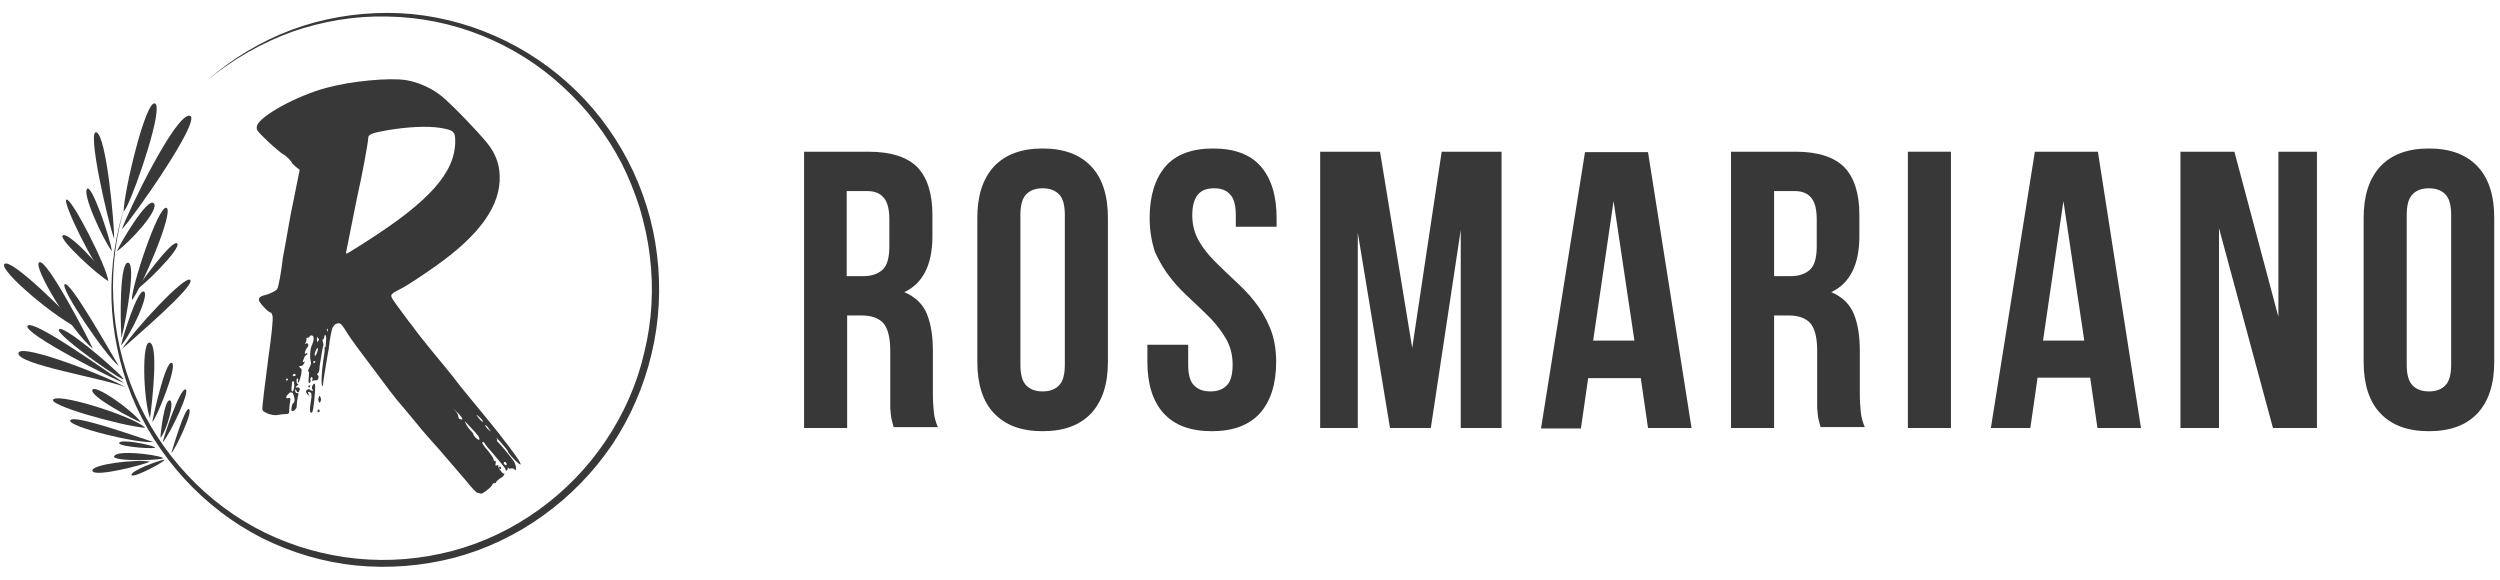 <?xml version="1.0" encoding="UTF-8"?> <svg xmlns="http://www.w3.org/2000/svg" width="138" height="32" viewBox="0 0 138 32" fill="none"><path d="M11.486 4.399C12.838 3.212 14.415 2.278 16.092 1.647C17.794 1.015 19.596 0.712 21.399 0.712C25.003 0.712 28.608 2.126 31.312 4.551C34.04 6.975 35.843 10.434 36.268 14.07C36.493 15.888 36.393 17.757 35.968 19.525C35.542 21.317 34.816 23.009 33.79 24.549C31.737 27.58 28.608 29.852 25.078 30.787C23.326 31.241 21.474 31.393 19.671 31.216C17.869 31.039 16.092 30.509 14.465 29.701C11.235 28.059 8.632 25.206 7.255 21.822C6.579 20.131 6.204 18.312 6.154 16.52C6.104 14.702 6.379 12.883 6.955 11.166C5.853 14.626 6.029 18.439 7.43 21.747C8.832 25.055 11.411 27.832 14.615 29.398C16.217 30.181 17.944 30.66 19.697 30.837C21.474 31.014 23.251 30.862 24.978 30.408C28.408 29.499 31.462 27.277 33.439 24.322C34.441 22.832 35.167 21.191 35.567 19.449C35.993 17.706 36.093 15.888 35.868 14.121C35.767 13.237 35.567 12.353 35.317 11.495C35.041 10.636 34.716 9.803 34.316 9.02C33.489 7.429 32.388 5.99 31.086 4.803C28.483 2.379 24.978 0.965 21.399 0.914C19.621 0.864 17.819 1.167 16.142 1.748C14.465 2.354 12.863 3.263 11.486 4.399Z" fill="#383838"></path><path d="M28.733 25.636C28.708 25.712 28.032 25.03 28.032 24.904C28.032 24.879 27.832 24.626 27.607 24.374C27.507 24.273 27.382 24.146 27.357 24.096C27.432 24.197 27.482 24.323 27.432 24.323C27.407 24.323 27.432 24.348 27.482 24.399C27.582 24.475 28.183 25.207 28.383 25.485C28.433 25.586 28.483 25.737 28.483 25.838C28.483 25.964 28.483 26.015 28.383 25.889C28.358 25.863 28.258 25.838 28.183 25.863C28.108 25.889 28.082 25.863 28.057 25.813C28.032 25.788 28.032 25.788 28.032 25.838C28.032 25.964 27.907 26.04 27.907 25.914C27.907 25.838 27.607 25.51 27.081 24.879C26.881 24.677 26.756 24.475 26.756 24.475C26.731 24.424 26.706 24.399 26.656 24.399C26.555 24.399 26.681 24.601 26.956 24.904C27.081 25.081 27.206 25.232 27.231 25.308C27.231 25.384 27.281 25.485 27.331 25.434C27.357 25.434 27.382 25.485 27.357 25.611C27.331 25.712 27.357 25.712 27.432 25.687C27.507 25.661 27.507 25.661 27.507 25.712C27.457 25.788 27.782 26.217 27.832 26.141C27.857 26.116 27.857 26.141 27.832 26.192C27.832 26.242 27.707 26.368 27.582 26.419C27.482 26.495 27.382 26.596 27.382 26.621C27.382 26.646 27.331 26.671 27.281 26.671C27.231 26.671 27.181 26.722 27.181 26.747C27.181 26.848 26.605 27.303 26.53 27.252C26.53 27.227 26.455 27.227 26.355 27.202C26.305 27.202 26.03 26.924 25.754 26.57C25.479 26.242 24.828 25.485 24.302 24.879C23.777 24.298 23.226 23.666 23.051 23.439C22.876 23.237 22.525 22.808 22.275 22.505C21.799 21.975 21.324 21.318 20.322 19.98C19.346 18.692 19.196 18.439 19.046 18.187C18.795 17.808 18.745 17.783 18.495 17.909C18.32 18.086 18.32 18.137 18.195 18.843C18.195 18.97 18.145 19.172 18.145 19.273C18.094 19.475 17.819 21.192 17.819 21.293C17.819 21.318 17.819 21.318 17.794 21.318C17.719 21.242 17.744 20.611 17.844 19.904C17.894 19.576 17.944 19.273 17.919 19.248C17.894 19.222 17.894 19.172 17.944 19.172C17.969 19.172 17.994 19.046 17.994 18.843C18.019 18.616 17.994 18.49 17.944 18.49C17.919 18.49 17.894 18.566 17.894 18.616C17.894 18.692 17.844 18.742 17.819 18.742C17.794 18.742 17.794 18.793 17.819 18.869C17.844 18.945 17.869 19.071 17.844 19.096C17.794 19.197 17.719 19.803 17.644 20.207C17.644 20.434 17.594 20.586 17.544 20.611C17.494 20.636 17.494 20.687 17.544 20.712C17.644 20.763 17.544 21.04 17.444 20.99C17.369 20.99 17.318 20.99 17.243 21.04C17.243 21.091 17.218 21.066 17.243 20.99C17.268 20.864 17.243 20.813 17.193 20.813C17.143 20.838 17.118 20.914 17.143 21.015C17.143 21.091 17.118 21.141 17.093 21.141C17.018 21.141 17.018 21.066 17.043 20.813C17.068 20.561 17.068 20.485 17.018 20.51C16.968 20.51 17.018 20.434 17.068 20.308C17.168 20.131 17.193 20.03 17.143 19.904C17.093 19.652 17.118 19.197 17.243 18.995C17.343 18.742 17.343 18.515 17.193 18.515C17.143 18.515 17.093 18.541 17.093 18.566C17.093 18.616 17.043 18.642 16.968 18.642C16.918 18.642 16.893 18.667 16.918 18.717C16.918 18.768 16.918 18.843 16.868 18.919C16.818 18.97 16.818 18.995 16.868 18.97C16.968 18.894 17.093 19.02 16.968 19.172C16.868 19.273 16.768 19.576 16.868 19.525C16.918 19.475 16.968 19.5 16.968 19.525C16.968 19.576 16.918 19.601 16.893 19.601C16.868 19.601 16.843 19.677 16.793 19.727C16.793 19.778 16.743 19.854 16.718 19.929C16.718 20.005 16.718 20.005 16.768 19.98C16.843 19.929 16.843 19.955 16.768 20.081C16.743 20.157 16.668 20.207 16.567 20.207C16.492 20.207 16.492 20.207 16.567 20.308C16.668 20.359 16.668 20.434 16.617 20.712C16.567 20.914 16.517 21.066 16.492 21.091C16.442 21.141 16.417 21.141 16.442 21.066C16.467 21.015 16.467 20.939 16.442 20.889C16.392 20.889 16.367 20.914 16.367 21.015C16.367 21.116 16.392 21.192 16.442 21.192C16.492 21.192 16.467 21.242 16.392 21.293C16.317 21.369 16.292 21.394 16.342 21.394C16.517 21.369 16.567 21.419 16.542 21.52C16.492 21.697 16.417 21.722 16.342 21.52C16.317 21.444 16.317 21.47 16.292 21.571C16.292 21.646 16.342 21.697 16.392 21.697C16.492 21.697 16.492 21.747 16.442 21.874C16.442 21.949 16.392 22.126 16.392 22.227C16.392 22.354 16.367 22.48 16.367 22.505C16.367 22.53 16.242 22.682 16.192 22.682C16.092 22.707 16.067 22.682 16.092 22.505C16.117 22.429 16.117 22.303 16.167 22.278C16.267 22.202 16.292 22.076 16.217 21.848C16.167 21.621 16.042 21.596 15.892 21.773C15.766 21.899 15.766 22.025 15.917 21.975C16.042 21.949 16.042 21.975 16.017 22.151C15.992 22.278 15.967 22.48 15.967 22.631C15.967 22.833 15.942 22.858 15.741 22.858C15.616 22.858 15.441 22.884 15.316 22.909C15.191 22.934 14.99 22.909 14.79 22.833C14.465 22.682 14.465 22.682 14.49 22.404C14.615 21.167 14.69 20.838 14.715 20.51C14.74 20.333 14.79 19.98 14.815 19.727C14.99 18.515 15.091 17.556 15.04 17.43C15.015 17.354 14.99 17.253 14.94 17.253C14.815 17.253 14.289 16.697 14.289 16.546C14.289 16.419 14.364 16.344 14.79 16.243C15.116 16.116 15.291 16.015 15.316 15.914C15.366 15.864 15.516 15.081 15.616 14.223C15.791 13.339 16.017 11.874 16.217 10.99L16.542 9.374L16.317 9.198C16.242 9.122 16.117 9.021 16.117 8.996C16.117 8.92 15.766 8.566 15.591 8.491C15.541 8.465 15.166 8.162 14.79 7.809C14.139 7.177 14.139 7.177 14.189 6.925C14.415 6.369 16.342 5.309 17.994 4.854C19.371 4.476 21.499 4.274 22.425 4.425C23.051 4.526 23.827 4.854 24.378 5.309C24.978 5.789 26.756 7.657 27.056 8.112C27.407 8.642 27.557 9.097 27.582 9.677C27.657 11.319 26.505 12.96 24.027 14.702C23.526 15.056 22.45 15.788 22.125 15.94C21.449 16.293 21.474 16.243 21.924 16.874C22.15 17.177 22.525 17.707 22.776 18.01C23.001 18.338 23.477 18.919 23.802 19.323C24.127 19.727 24.903 20.636 25.429 21.343C26.581 22.758 26.831 23.035 27.532 23.919C28.358 24.98 28.783 25.56 28.733 25.636ZM15.841 20.889C15.816 20.889 15.791 20.939 15.791 20.965C15.791 20.99 15.816 21.015 15.816 21.015C15.841 21.015 15.867 20.99 15.892 20.965C15.892 20.965 15.892 20.889 15.841 20.889ZM16.192 21.04C16.167 21.04 16.117 21.066 16.117 21.116C16.117 21.141 16.117 21.242 16.092 21.394C16.067 21.621 16.142 21.697 16.217 21.495C16.267 21.318 16.242 21.04 16.192 21.04ZM16.317 20.712C16.317 20.662 16.292 20.636 16.242 20.636C16.217 20.636 16.167 20.662 16.167 20.712C16.142 20.763 16.167 20.763 16.217 20.763C16.267 20.763 16.317 20.763 16.317 20.712ZM17.393 21.571C17.318 22.53 17.268 22.783 17.193 22.783C17.118 22.783 17.093 22.707 17.118 22.454C17.143 22.278 17.168 22.05 17.193 21.924C17.193 21.722 17.193 21.672 17.093 21.646C16.968 21.621 16.968 21.621 17.043 21.773C17.093 21.899 17.093 21.899 17.018 21.798C16.943 21.773 16.893 21.672 16.893 21.596C16.893 21.52 17.093 21.419 17.143 21.545C17.168 21.545 17.218 21.571 17.268 21.571C17.293 21.571 17.293 21.545 17.268 21.52C17.218 21.47 17.193 21.419 17.243 21.293C17.369 21.066 17.419 21.167 17.393 21.571ZM17.068 21.394C17.043 21.394 17.018 21.369 17.018 21.318C17.018 21.293 17.068 21.268 17.093 21.268C17.118 21.268 17.143 21.293 17.118 21.318C17.093 21.369 17.068 21.394 17.068 21.394ZM17.369 19.929C17.318 19.929 17.293 19.955 17.293 19.98C17.293 20.03 17.318 20.056 17.318 20.056C17.343 20.056 17.369 20.03 17.393 19.98C17.419 19.955 17.393 19.929 17.369 19.929ZM17.469 19.273C17.419 19.349 17.369 19.5 17.369 19.551C17.369 19.753 17.469 19.601 17.544 19.323C17.544 19.172 17.544 19.172 17.469 19.273ZM17.544 18.667C17.494 18.541 17.494 18.566 17.494 18.717C17.494 18.894 17.494 18.919 17.544 18.843C17.619 18.768 17.644 18.717 17.544 18.667ZM17.644 22.682C17.644 22.732 17.619 22.758 17.569 22.758C17.544 22.758 17.519 22.732 17.519 22.707C17.519 22.682 17.544 22.631 17.569 22.606C17.619 22.581 17.644 22.631 17.644 22.682ZM17.719 22.05C17.719 22.126 17.669 22.227 17.644 22.227C17.619 22.227 17.569 22.151 17.569 22.05C17.569 21.975 17.619 21.848 17.644 21.848C17.669 21.874 17.719 21.975 17.719 22.05ZM18.094 18.187C18.069 18.111 18.044 18.137 18.044 18.212C18.044 18.288 18.069 18.338 18.069 18.288C18.094 18.313 18.094 18.238 18.094 18.187ZM25.129 7.784C25.129 7.253 25.029 7.177 24.253 7.051C23.552 6.95 22.55 7.001 21.449 7.177C20.473 7.354 20.322 7.405 20.322 7.657C20.322 7.859 19.997 9.652 19.697 10.965C19.421 12.354 19.096 13.945 19.096 13.97C19.096 14.046 19.221 13.97 20.172 13.364C23.702 11.117 25.129 9.526 25.129 7.784ZM25.479 23.035C25.429 22.959 25.304 22.808 25.204 22.732L25.003 22.53L25.179 22.732C25.254 22.808 25.304 22.959 25.304 23.01C25.304 23.086 25.354 23.136 25.404 23.136C25.529 23.187 25.554 23.162 25.479 23.035ZM26.405 24.07C26.355 23.995 26.13 23.742 25.93 23.54C25.629 23.212 25.604 23.187 25.729 23.414C25.779 23.54 25.93 23.717 26.005 23.793C26.055 23.843 26.13 23.919 26.13 23.97C26.13 24.07 26.405 24.323 26.455 24.273C26.48 24.273 26.455 24.146 26.405 24.07ZM26.53 23.086C26.455 23.01 26.33 22.909 26.33 22.909C26.28 22.909 26.355 22.985 26.43 23.086C26.505 23.187 26.631 23.288 26.656 23.288C26.681 23.262 26.631 23.187 26.53 23.086ZM26.981 23.666C26.931 23.566 26.856 23.49 26.806 23.465C26.756 23.465 26.806 23.54 26.906 23.666C27.131 23.869 27.156 23.869 26.981 23.666ZM27.582 25.762C27.632 25.762 27.657 25.788 27.657 25.838C27.657 25.889 27.632 25.889 27.632 25.889C27.607 25.889 27.582 25.889 27.557 25.838C27.532 25.788 27.532 25.762 27.582 25.762ZM27.807 25.56C27.807 25.611 27.882 25.687 27.932 25.687C27.957 25.687 27.982 25.636 27.957 25.586C27.932 25.485 27.807 25.459 27.807 25.56Z" fill="#383838"></path><path d="M7.505 15.99C7.756 15.94 10.034 13.717 9.783 13.44C9.508 13.162 7.606 15.838 7.505 15.99Z" fill="#383838"></path><path d="M9.183 11.469C8.732 11.343 7.23 15.888 7.28 16.57C7.731 16.065 9.658 11.62 9.183 11.469Z" fill="#383838"></path><path d="M6.705 18.665C6.98 17.554 7.505 14.6 7.08 14.499C6.605 14.423 6.63 17.579 6.705 18.665Z" fill="#383838"></path><path d="M8.281 23.085C8.431 21.948 8.731 19.095 8.281 18.918C7.806 18.716 7.906 22.075 8.281 23.085Z" fill="#383838"></path><path d="M6.754 20.838C7.33 21.47 3.075 18.515 3.25 18.187C3.425 17.859 6.204 20.207 6.754 20.838Z" fill="#383838"></path><path d="M8.531 24.676C8.857 24.827 6.504 24.676 6.579 24.448C6.654 24.221 8.206 24.524 8.531 24.676Z" fill="#383838"></path><path d="M9.033 25.382C9.383 25.331 7.305 26.468 7.255 26.215C7.23 25.988 8.707 25.433 9.033 25.382Z" fill="#383838"></path><path d="M8.957 25.257C9.383 25.409 6.128 25.51 6.304 25.181C6.454 24.828 8.532 25.081 8.957 25.257Z" fill="#383838"></path><path d="M6.905 21.368C6.179 20.888 1.197 18.919 1.022 19.474C0.822 20.106 5.778 20.888 6.905 21.368Z" fill="#383838"></path><path d="M6.855 21.141C5.878 20.51 1.823 17.581 1.523 17.985C1.222 18.389 6.454 21.04 6.855 21.141Z" fill="#383838"></path><path d="M6.554 20.207C5.978 19.222 3.875 15.511 3.575 15.687C3.275 15.864 5.803 19.601 6.554 20.207Z" fill="#383838"></path><path d="M8.456 24.397C7.505 24.094 4.001 22.832 3.875 23.21C3.775 23.564 7.605 24.498 8.456 24.397Z" fill="#383838"></path><path d="M0.246 14.575C0.596 14.196 3.826 17.429 4.476 18.186C3.225 17.706 -0.105 14.903 0.246 14.575Z" fill="#383838"></path><path d="M8.006 23.616C7.58 23.086 3.525 21.747 2.974 22.025C2.424 22.303 6.604 23.49 8.006 23.616Z" fill="#383838"></path><path d="M6.754 19.246C7.305 18.741 10.76 15.812 10.509 15.458C10.259 15.105 7.305 18.312 6.754 19.246Z" fill="#383838"></path><path d="M8.407 23.288C8.607 23.161 9.834 20.182 9.483 20.03C9.133 19.879 8.432 23.085 8.407 23.288Z" fill="#383838"></path><path d="M9.458 25.005C9.608 24.929 10.685 22.732 10.434 22.581C10.209 22.429 9.508 24.853 9.458 25.005Z" fill="#383838"></path><path d="M6.304 13.187C6.304 12.278 5.878 7.531 5.328 7.304C4.777 7.076 5.953 12.253 6.304 13.187Z" fill="#383838"></path><path d="M6.178 13.869C6.053 13.011 5.077 10.258 4.827 10.41C4.476 10.612 5.703 13.263 6.178 13.869Z" fill="#383838"></path><path d="M6.454 13.867C7.13 13.413 8.857 11.544 8.482 11.216C8.131 10.888 6.629 13.438 6.454 13.867Z" fill="#383838"></path><path d="M6.679 19.07C7.205 18.514 8.306 16.191 7.931 16.09C7.58 15.989 6.754 18.666 6.679 19.07Z" fill="#383838"></path><path d="M8.857 24.172C9.182 23.818 9.657 22.202 9.382 22.101C9.082 22 8.857 23.894 8.857 24.172Z" fill="#383838"></path><path d="M8.982 24.424C9.458 23.843 10.534 21.52 10.234 21.494C9.934 21.444 9.058 24.02 8.982 24.424Z" fill="#383838"></path><path d="M7.781 23.312C7.355 22.68 5.252 21.191 5.102 21.519C4.927 21.872 7.405 23.185 7.781 23.312Z" fill="#383838"></path><path d="M8.281 25.485C7.53 25.333 5.002 25.636 5.102 25.99C5.202 26.369 7.906 25.662 8.281 25.485Z" fill="#383838"></path><path d="M10.484 6.393C11.16 6.595 7.305 12.075 6.729 12.655C7.055 11.696 9.733 6.166 10.484 6.393Z" fill="#383838"></path><path d="M5.127 19.246C4.852 18.64 2.599 14.297 2.173 14.473C1.748 14.65 3.976 18.337 5.127 19.246Z" fill="#383838"></path><path d="M6.829 11.671C6.88 11.62 6.905 11.545 6.98 11.444C7.58 10.257 9.032 5.914 8.557 5.712C8.031 5.484 6.804 10.762 6.829 11.671Z" fill="#383838"></path><path d="M5.978 15.51C5.703 14.803 3.675 12.682 3.45 13.01C3.3 13.263 5.378 15.182 5.978 15.51Z" fill="#383838"></path><path d="M5.978 15.51C5.878 14.677 3.976 10.965 3.675 11.016C3.375 11.041 5.227 14.854 5.978 15.51Z" fill="#383838"></path><path d="M49.342 23.627C49.317 23.526 49.292 23.425 49.267 23.349C49.242 23.273 49.217 23.147 49.191 23.021C49.166 22.894 49.166 22.718 49.142 22.516C49.142 22.314 49.142 22.061 49.142 21.758V19.359C49.142 18.652 49.016 18.147 48.766 17.844C48.516 17.566 48.115 17.415 47.589 17.415H46.763V23.627H44.385V8.375H47.965C49.191 8.375 50.093 8.678 50.643 9.234C51.194 9.814 51.469 10.698 51.469 11.86V13.046C51.469 14.612 50.944 15.647 49.917 16.127C50.518 16.38 50.944 16.784 51.169 17.339C51.394 17.895 51.495 18.576 51.495 19.384V21.733C51.495 22.112 51.52 22.44 51.545 22.718C51.57 22.995 51.645 23.299 51.77 23.576H49.342V23.627ZM46.738 10.572V15.243H47.664C48.115 15.243 48.466 15.117 48.716 14.89C48.966 14.662 49.091 14.233 49.091 13.627V12.112C49.091 11.557 48.991 11.153 48.791 10.925C48.591 10.673 48.29 10.547 47.865 10.547H46.738V10.572Z" fill="#383838"></path><path d="M53.948 12.035C53.948 10.798 54.248 9.864 54.874 9.182C55.5 8.526 56.376 8.197 57.553 8.197C58.729 8.197 59.605 8.526 60.231 9.182C60.857 9.839 61.157 10.798 61.157 12.035V19.964C61.157 21.202 60.857 22.136 60.231 22.818C59.605 23.474 58.729 23.802 57.553 23.802C56.376 23.802 55.5 23.474 54.874 22.818C54.248 22.161 53.948 21.202 53.948 19.964V12.035ZM56.326 20.116C56.326 20.671 56.426 21.05 56.651 21.277C56.877 21.505 57.177 21.606 57.553 21.606C57.928 21.606 58.228 21.505 58.454 21.277C58.679 21.05 58.779 20.671 58.779 20.116V11.884C58.779 11.328 58.679 10.95 58.454 10.722C58.228 10.495 57.928 10.394 57.553 10.394C57.177 10.394 56.877 10.495 56.651 10.722C56.426 10.95 56.326 11.328 56.326 11.884V20.116Z" fill="#383838"></path><path d="M63.46 12.035C63.46 10.798 63.761 9.864 64.336 9.182C64.912 8.526 65.788 8.197 66.965 8.197C68.141 8.197 69.017 8.526 69.593 9.182C70.169 9.839 70.469 10.798 70.469 12.035V12.515H68.216V11.884C68.216 11.328 68.116 10.95 67.891 10.722C67.691 10.495 67.39 10.394 67.015 10.394C66.639 10.394 66.339 10.495 66.139 10.722C65.938 10.95 65.813 11.328 65.813 11.884C65.813 12.414 65.938 12.869 66.164 13.273C66.389 13.677 66.689 14.056 67.04 14.409C67.39 14.763 67.766 15.116 68.141 15.47C68.517 15.823 68.917 16.202 69.243 16.631C69.593 17.06 69.868 17.54 70.094 18.07C70.319 18.601 70.444 19.232 70.444 19.964C70.444 21.202 70.144 22.136 69.543 22.818C68.942 23.474 68.066 23.802 66.89 23.802C65.713 23.802 64.837 23.474 64.236 22.818C63.635 22.161 63.335 21.202 63.335 19.964V19.03H65.588V20.116C65.588 20.671 65.688 21.05 65.913 21.277C66.139 21.505 66.439 21.606 66.814 21.606C67.19 21.606 67.49 21.505 67.716 21.277C67.941 21.05 68.041 20.671 68.041 20.116C68.041 19.586 67.916 19.131 67.691 18.727C67.465 18.323 67.165 17.944 66.84 17.591C66.489 17.237 66.114 16.884 65.738 16.53C65.363 16.177 64.962 15.798 64.637 15.369C64.286 14.939 64.011 14.46 63.761 13.929C63.585 13.399 63.46 12.768 63.46 12.035Z" fill="#383838"></path><path d="M77.954 19.207L79.581 8.374H82.886V23.626H80.633V12.692L78.981 23.626H76.728L74.95 12.844V23.626H72.873V8.374H76.177L77.954 19.207Z" fill="#383838"></path><path d="M93.374 23.626H90.971L90.571 20.873H87.667L87.266 23.651H85.064L87.492 8.399H90.971L93.374 23.626ZM87.942 18.803H90.22L89.069 11.101L87.942 18.803Z" fill="#383838"></path><path d="M100.509 23.626C100.484 23.525 100.459 23.424 100.434 23.348C100.409 23.272 100.384 23.146 100.359 23.02C100.334 22.893 100.333 22.717 100.308 22.515C100.308 22.313 100.308 22.06 100.308 21.757V19.358C100.308 18.651 100.183 18.146 99.933 17.843C99.683 17.566 99.282 17.414 98.756 17.414H97.93V23.626H95.552V8.374H99.132C100.359 8.374 101.26 8.677 101.81 9.233C102.361 9.813 102.637 10.697 102.637 11.859V13.046C102.637 14.611 102.111 15.646 101.084 16.126C101.685 16.379 102.111 16.783 102.336 17.338C102.561 17.894 102.662 18.576 102.662 19.384V21.732C102.662 22.111 102.687 22.439 102.712 22.717C102.737 22.994 102.812 23.297 102.937 23.575H100.509V23.626ZM97.93 10.571V15.242H98.857C99.307 15.242 99.658 15.116 99.908 14.889C100.158 14.662 100.283 14.232 100.283 13.626V12.111C100.283 11.556 100.183 11.152 99.983 10.924C99.783 10.672 99.482 10.546 99.057 10.546H97.93V10.571Z" fill="#383838"></path><path d="M105.315 8.374H107.693V23.626H105.315V8.374Z" fill="#383838"></path><path d="M118.182 23.626H115.779L115.378 20.848H112.474L112.074 23.626H109.896L112.324 8.374H115.804L118.182 23.626ZM112.775 18.803H115.053L113.901 11.101L112.775 18.803Z" fill="#383838"></path><path d="M122.488 12.591V23.626H120.36V8.374H123.339L125.767 17.49V8.374H127.895V23.626H125.467L122.488 12.591Z" fill="#383838"></path><path d="M130.473 12.035C130.473 10.798 130.773 9.864 131.399 9.182C132.025 8.526 132.901 8.197 134.077 8.197C135.254 8.197 136.13 8.526 136.756 9.182C137.382 9.839 137.682 10.798 137.682 12.035V19.964C137.682 21.202 137.382 22.136 136.756 22.818C136.13 23.474 135.254 23.802 134.077 23.802C132.901 23.802 132.025 23.474 131.399 22.818C130.773 22.161 130.473 21.202 130.473 19.964V12.035ZM132.851 20.116C132.851 20.671 132.951 21.05 133.176 21.277C133.401 21.505 133.702 21.606 134.077 21.606C134.453 21.606 134.753 21.505 134.979 21.277C135.204 21.05 135.304 20.671 135.304 20.116V11.884C135.304 11.328 135.204 10.95 134.979 10.722C134.753 10.495 134.453 10.394 134.077 10.394C133.702 10.394 133.401 10.495 133.176 10.722C132.951 10.95 132.851 11.328 132.851 11.884V20.116Z" fill="#383838"></path></svg> 